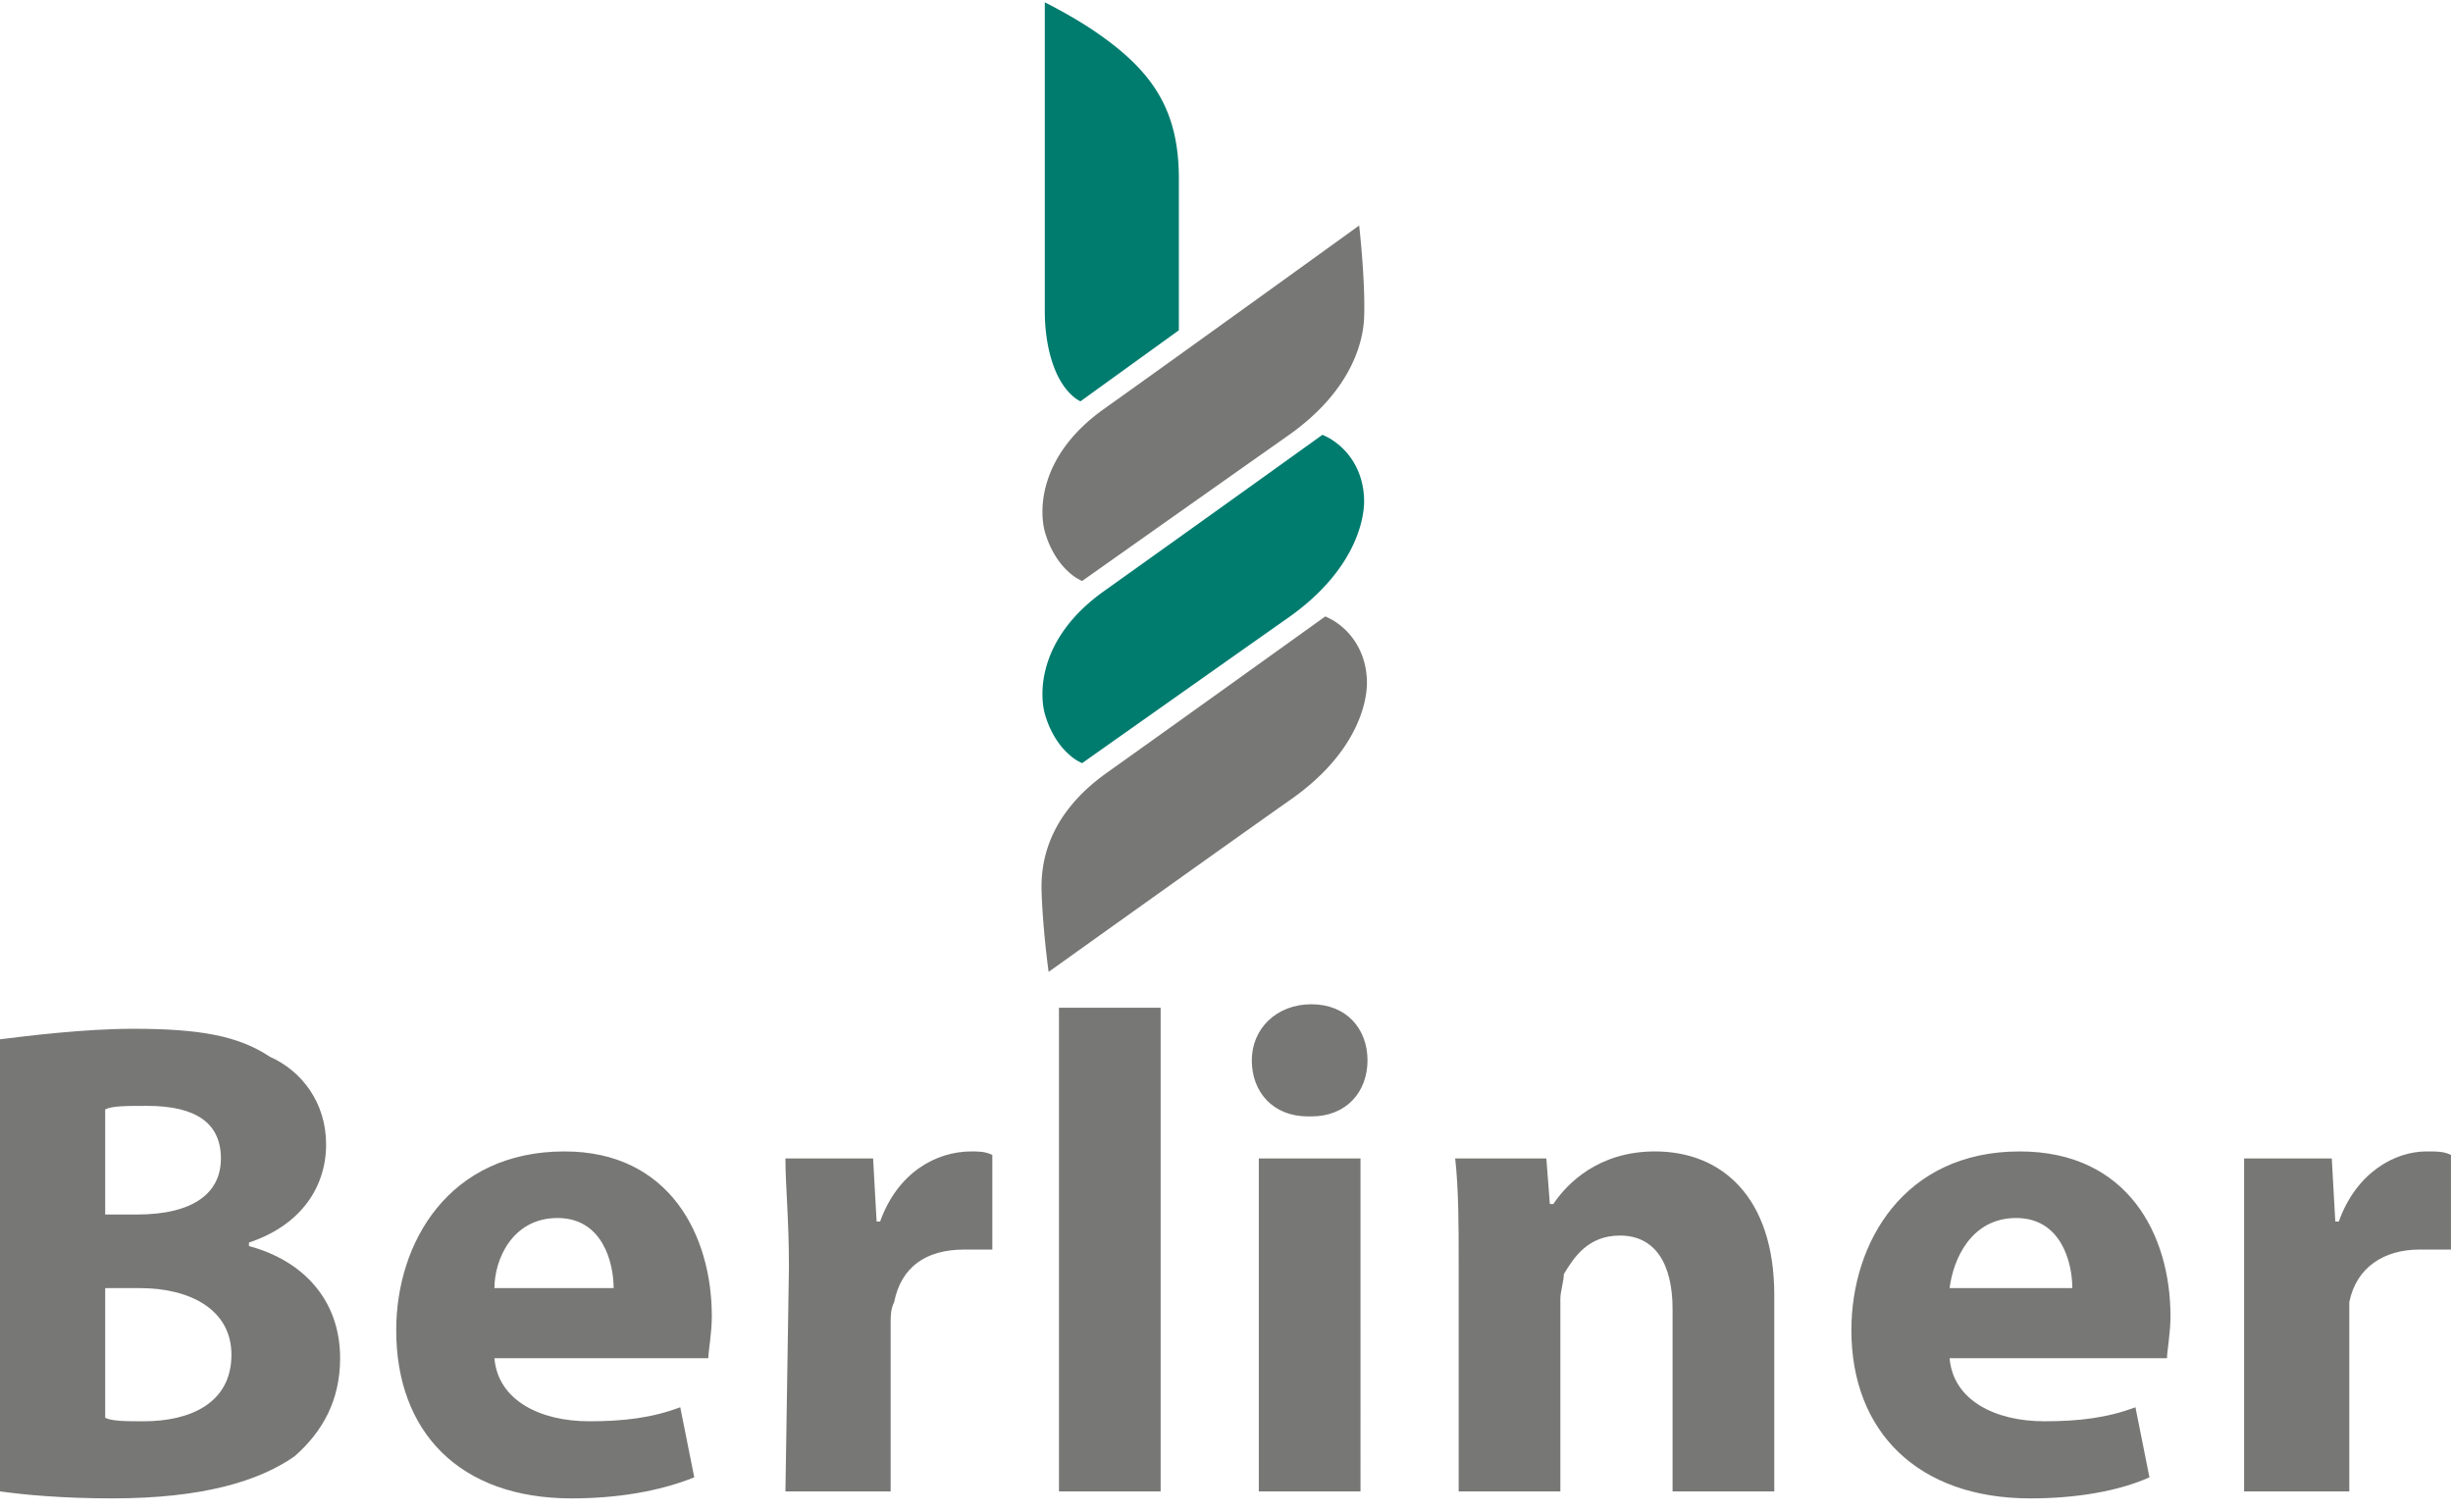 <svg width="133" height="82" viewBox="0 0 133 82" xmlns="http://www.w3.org/2000/svg"><title>Berliner-Logo</title><g fill="none" fill-rule="evenodd"><path d="M121.674 80.863h5.704v-9.121-1.14c.38-1.9 1.902-2.85 3.802-2.85h1.711v-5.13c-.38-.191-.76-.191-1.33-.191-1.711 0-3.803 1.141-4.753 3.801h-.19l-.19-3.42h-4.754v18.051zm-15.968-11.021c.189-1.52 1.14-3.801 3.611-3.801 2.472 0 3.043 2.471 3.043 3.801h-6.654zm11.787 3.8c0-.38.189-1.33.189-2.28 0-4.37-2.281-8.931-8.175-8.931-6.274 0-9.126 4.941-9.126 9.692 0 5.509 3.614 9.12 9.697 9.12 2.471 0 4.753-.38 6.464-1.141l-.76-3.8c-1.522.571-3.043.76-4.944.76-2.662 0-4.943-1.14-5.132-3.42h11.787zm-38.405 7.221h5.514V70.412c0-.38.189-.95.189-1.33.571-.95 1.333-2.09 3.044-2.09 1.9 0 2.851 1.52 2.851 3.99v9.881H96.2V70.222c0-5.32-2.852-7.791-6.465-7.791-3.041 0-4.752 1.711-5.514 2.851h-.189l-.19-2.47h-4.943c.189 1.71.189 3.609.189 5.7v12.351zm-7.984-20.331c1.9 0 3.041-1.33 3.041-3.04 0-1.711-1.141-3.041-3.041-3.041-1.901 0-3.232 1.33-3.232 3.041 0 1.71 1.14 3.04 3.042 3.04h.19zm-2.852 20.331h5.514V62.812h-5.514v18.051zm-10.836 0h5.513V54.641h-5.513v26.222zm-14.83 0h5.704v-9.121c0-.38 0-.76.19-1.14.38-1.9 1.711-2.85 3.802-2.85h1.521v-5.13c-.38-.191-.761-.191-1.14-.191-1.902 0-3.993 1.141-4.944 3.801h-.19l-.19-3.42h-4.753c0 1.52.19 3.229.19 5.89l-.19 12.161zM26.807 69.842c0-1.52.95-3.801 3.422-3.801 2.471 0 3.042 2.471 3.042 3.801h-6.464zm11.597 3.8c0-.38.19-1.33.19-2.28 0-4.37-2.282-8.931-7.985-8.931-6.274 0-9.126 4.941-9.126 9.692 0 5.509 3.422 9.12 9.506 9.12 2.471 0 4.753-.38 6.654-1.141l-.76-3.8c-1.521.571-3.042.76-4.943.76-2.662 0-4.943-1.14-5.133-3.42h11.597zm-32.7-3.8h1.9c2.662 0 4.944 1.14 4.944 3.611 0 2.66-2.282 3.609-4.753 3.609-.951 0-1.711 0-2.091-.189v-7.031zm0-9.69c.38-.191 1.14-.191 2.281-.191 2.661 0 3.993.951 3.993 2.851 0 1.899-1.521 3.04-4.563 3.04H5.704v-5.7zM0 80.863c1.331.189 3.422.38 6.084.38 4.943 0 7.984-.951 9.886-2.281 1.521-1.33 2.471-3.04 2.471-5.32 0-3.23-2.091-5.32-4.942-6.08v-.19c2.851-.951 4.182-3.04 4.182-5.321 0-2.28-1.331-3.99-3.042-4.75-1.711-1.139-3.803-1.52-7.414-1.52-2.662 0-5.704.381-7.225.57v24.512z" fill="#777776"/><path d="M56.649 16.923V.126s1.443.715 2.679 1.554c3.161 2.143 4.589 4.273 4.589 8.001v8.227l-5.339 3.855s-.194-.111-.254-.157c-1.337-1.006-1.675-3.264-1.675-4.683M59.868 32.044a4132.342 4132.342 0 0 0 11.834-8.469s.281.12.485.251c1.165.744 1.753 1.972 1.774 3.29.018 1.155-.572 3.88-4.1 6.366-3.459 2.434-11.19 7.897-11.19 7.897s-.238-.111-.379-.21c-.83-.572-1.361-1.503-1.628-2.414-.317-1.077-.427-4.134 3.204-6.711" fill="#007C6F"/><path d="M60.023 41.892c3.529-2.508 11.832-8.468 11.832-8.468s.281.12.486.249c1.165.746 1.755 1.975 1.773 3.292.018 1.154-.57 3.88-4.1 6.364-3.459 2.435-13.159 9.367-13.159 9.367s-.297-2.137-.375-4.183c-.041-1.118-.086-4.044 3.543-6.621M59.868 22.165c3.531-2.506 13.826-9.938 13.826-9.938s.345 3.043.267 5.011c-.047 1.153-.572 3.88-4.1 6.364a8709.459 8709.459 0 0 0-11.19 7.901s-.238-.116-.379-.211c-.83-.573-1.361-1.505-1.628-2.416-.317-1.077-.427-4.135 3.204-6.711" fill="#777776"/></g></svg>